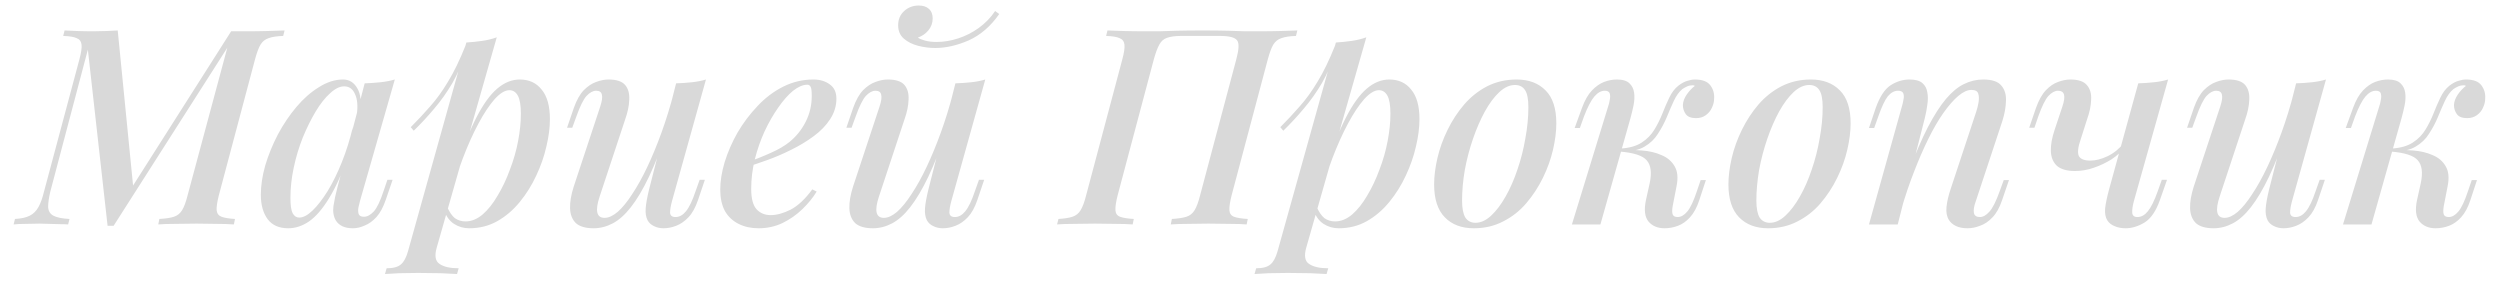 <?xml version="1.0" encoding="UTF-8"?> <svg xmlns="http://www.w3.org/2000/svg" width="146" height="17" viewBox="0 0 146 17" fill="none"> <path d="M13.499 1.827H14.427C14.843 1.827 15.243 1.822 15.627 1.811C16.011 1.801 16.341 1.79 16.619 1.779L16.539 2.099C16.176 2.11 15.893 2.153 15.691 2.227C15.488 2.291 15.328 2.419 15.211 2.611C15.104 2.793 14.997 3.081 14.891 3.475L12.779 11.411C12.683 11.795 12.64 12.083 12.651 12.275C12.672 12.467 12.768 12.595 12.939 12.659C13.109 12.723 13.371 12.766 13.723 12.787L13.659 13.107C13.381 13.086 13.051 13.075 12.667 13.075C12.293 13.065 11.899 13.059 11.483 13.059C11.035 13.059 10.608 13.065 10.203 13.075C9.808 13.075 9.488 13.086 9.243 13.107L9.307 12.787C9.68 12.766 9.963 12.723 10.155 12.659C10.357 12.595 10.517 12.467 10.635 12.275C10.752 12.083 10.859 11.795 10.955 11.411L13.275 2.787L6.635 13.187H6.283L5.131 2.899L2.939 11.187C2.853 11.55 2.811 11.849 2.811 12.083C2.821 12.318 2.923 12.489 3.115 12.595C3.317 12.702 3.632 12.766 4.059 12.787L3.979 13.107C3.861 13.097 3.701 13.091 3.499 13.091C3.307 13.081 3.104 13.075 2.891 13.075C2.688 13.065 2.496 13.059 2.315 13.059C2.037 13.059 1.76 13.065 1.483 13.075C1.205 13.075 0.976 13.086 0.795 13.107L0.875 12.787C1.248 12.766 1.536 12.702 1.739 12.595C1.952 12.489 2.123 12.318 2.251 12.083C2.379 11.849 2.485 11.55 2.571 11.187L4.635 3.475C4.741 3.081 4.784 2.793 4.763 2.611C4.741 2.419 4.645 2.291 4.475 2.227C4.315 2.153 4.053 2.11 3.691 2.099L3.771 1.779C3.973 1.79 4.219 1.801 4.507 1.811C4.805 1.822 5.12 1.827 5.451 1.827C5.707 1.827 5.963 1.822 6.219 1.811C6.475 1.801 6.693 1.79 6.875 1.779L7.771 10.835L13.499 1.827ZM17.473 12.707C17.707 12.707 17.969 12.569 18.257 12.291C18.545 12.014 18.838 11.635 19.137 11.155C19.435 10.665 19.713 10.099 19.969 9.459C20.225 8.819 20.438 8.137 20.609 7.411L20.321 9.155C19.958 10.169 19.585 10.985 19.201 11.603C18.827 12.211 18.443 12.654 18.049 12.931C17.654 13.198 17.249 13.331 16.833 13.331C16.299 13.331 15.899 13.155 15.633 12.803C15.366 12.441 15.233 11.966 15.233 11.379C15.233 10.846 15.318 10.275 15.489 9.667C15.67 9.059 15.915 8.457 16.225 7.859C16.545 7.262 16.907 6.723 17.313 6.243C17.718 5.763 18.155 5.379 18.625 5.091C19.094 4.793 19.563 4.643 20.033 4.643C20.395 4.643 20.673 4.814 20.865 5.155C21.067 5.486 21.115 5.971 21.009 6.611L20.833 6.707C20.907 6.206 20.875 5.806 20.737 5.507C20.609 5.198 20.395 5.043 20.097 5.043C19.841 5.043 19.569 5.177 19.281 5.443C18.993 5.699 18.71 6.057 18.433 6.515C18.166 6.963 17.915 7.47 17.681 8.035C17.457 8.601 17.281 9.187 17.153 9.795C17.025 10.393 16.961 10.979 16.961 11.555C16.961 11.982 17.003 12.281 17.089 12.451C17.185 12.622 17.313 12.707 17.473 12.707ZM21.297 4.867C21.617 4.857 21.926 4.835 22.225 4.803C22.523 4.771 22.801 4.718 23.057 4.643L21.025 11.731C20.993 11.849 20.961 11.982 20.929 12.131C20.907 12.27 20.913 12.393 20.945 12.499C20.987 12.606 21.089 12.659 21.249 12.659C21.441 12.659 21.633 12.558 21.825 12.355C22.017 12.142 22.209 11.742 22.401 11.155L22.625 10.499H22.929L22.529 11.667C22.379 12.105 22.198 12.441 21.985 12.675C21.771 12.91 21.542 13.075 21.297 13.171C21.062 13.278 20.833 13.331 20.609 13.331C20.139 13.331 19.809 13.182 19.617 12.883C19.478 12.649 19.43 12.366 19.473 12.035C19.526 11.694 19.601 11.342 19.697 10.979L21.297 4.867ZM29.747 5.267C29.491 5.267 29.203 5.443 28.883 5.795C28.574 6.147 28.259 6.622 27.939 7.219C27.619 7.817 27.315 8.494 27.027 9.251C26.739 10.009 26.499 10.793 26.307 11.603L26.595 9.907C27.022 8.638 27.433 7.619 27.827 6.851C28.222 6.083 28.627 5.523 29.043 5.171C29.459 4.819 29.897 4.643 30.355 4.643C30.899 4.643 31.326 4.841 31.635 5.235C31.955 5.619 32.115 6.195 32.115 6.963C32.115 7.454 32.046 7.987 31.907 8.563C31.779 9.129 31.582 9.694 31.315 10.259C31.059 10.814 30.739 11.326 30.355 11.795C29.971 12.265 29.534 12.638 29.043 12.915C28.553 13.193 28.003 13.331 27.395 13.331C27.075 13.331 26.782 13.246 26.515 13.075C26.259 12.905 26.078 12.665 25.971 12.355L26.099 12.051C26.238 12.371 26.393 12.601 26.563 12.739C26.745 12.867 26.953 12.931 27.187 12.931C27.529 12.931 27.859 12.798 28.179 12.531C28.499 12.254 28.793 11.886 29.059 11.427C29.337 10.969 29.577 10.462 29.779 9.907C29.993 9.353 30.153 8.793 30.259 8.227C30.366 7.662 30.419 7.134 30.419 6.643C30.419 6.153 30.361 5.801 30.243 5.587C30.126 5.374 29.961 5.267 29.747 5.267ZM27.235 2.483C27.555 2.462 27.865 2.43 28.163 2.387C28.462 2.345 28.745 2.275 29.011 2.179L25.507 14.451C25.369 14.931 25.422 15.251 25.667 15.411C25.913 15.582 26.286 15.667 26.787 15.667L26.691 16.003C26.467 15.993 26.147 15.977 25.731 15.955C25.315 15.945 24.878 15.939 24.419 15.939C24.057 15.939 23.689 15.945 23.315 15.955C22.942 15.977 22.665 15.993 22.483 16.003L22.579 15.667C22.963 15.667 23.241 15.593 23.411 15.443C23.582 15.305 23.721 15.049 23.827 14.675L27.235 2.483ZM23.987 7.427C24.393 7.022 24.771 6.617 25.123 6.211C25.486 5.806 25.833 5.326 26.163 4.771C26.505 4.217 26.846 3.513 27.187 2.659L27.235 2.915C27.011 3.651 26.739 4.297 26.419 4.851C26.099 5.395 25.747 5.891 25.363 6.339C24.99 6.787 24.59 7.219 24.163 7.635L23.987 7.427ZM39.02 7.539C38.625 8.649 38.252 9.577 37.9 10.323C37.548 11.059 37.196 11.651 36.844 12.099C36.502 12.537 36.15 12.851 35.788 13.043C35.425 13.235 35.052 13.331 34.668 13.331C34.198 13.331 33.852 13.23 33.628 13.027C33.414 12.814 33.302 12.526 33.292 12.163C33.281 11.801 33.35 11.385 33.5 10.915L35.052 6.227C35.158 5.907 35.19 5.673 35.148 5.523C35.116 5.374 35.004 5.299 34.812 5.299C34.63 5.299 34.444 5.401 34.252 5.603C34.07 5.806 33.873 6.206 33.66 6.803L33.42 7.459H33.116L33.516 6.291C33.676 5.843 33.868 5.502 34.092 5.267C34.326 5.033 34.566 4.873 34.812 4.787C35.068 4.691 35.308 4.643 35.532 4.643C36.001 4.643 36.326 4.75 36.508 4.963C36.689 5.177 36.769 5.465 36.748 5.827C36.737 6.179 36.657 6.563 36.508 6.979L35.02 11.475C34.742 12.307 34.838 12.723 35.308 12.723C35.542 12.723 35.798 12.606 36.076 12.371C36.353 12.126 36.636 11.779 36.924 11.331C37.222 10.883 37.516 10.355 37.804 9.747C38.092 9.139 38.369 8.467 38.636 7.731C38.902 6.995 39.142 6.217 39.356 5.395L39.02 7.539ZM39.244 11.747C39.169 12.025 39.132 12.249 39.132 12.419C39.142 12.59 39.249 12.675 39.452 12.675C39.676 12.675 39.878 12.563 40.06 12.339C40.252 12.105 40.438 11.715 40.62 11.171L40.86 10.499H41.164L40.764 11.683C40.614 12.121 40.428 12.457 40.204 12.691C39.98 12.926 39.74 13.091 39.484 13.187C39.238 13.283 38.993 13.331 38.748 13.331C38.545 13.331 38.358 13.289 38.188 13.203C38.028 13.129 37.905 13.017 37.82 12.867C37.724 12.675 37.686 12.441 37.708 12.163C37.729 11.886 37.793 11.529 37.9 11.091L39.484 4.867C39.814 4.857 40.124 4.835 40.412 4.803C40.71 4.771 40.982 4.718 41.228 4.643L39.244 11.747ZM43.518 9.523C44.062 9.331 44.558 9.134 45.006 8.931C45.465 8.729 45.838 8.51 46.126 8.275C46.521 7.945 46.83 7.555 47.054 7.107C47.289 6.649 47.406 6.147 47.406 5.603C47.406 5.326 47.385 5.15 47.342 5.075C47.299 4.99 47.235 4.947 47.15 4.947C46.894 4.947 46.617 5.065 46.318 5.299C46.03 5.534 45.742 5.859 45.454 6.275C45.166 6.681 44.899 7.145 44.654 7.667C44.419 8.179 44.227 8.729 44.078 9.315C43.939 9.891 43.87 10.462 43.87 11.027C43.87 11.582 43.971 11.977 44.174 12.211C44.387 12.446 44.665 12.563 45.006 12.563C45.358 12.563 45.747 12.457 46.174 12.243C46.601 12.019 47.022 11.625 47.438 11.059L47.694 11.187C47.481 11.539 47.203 11.881 46.862 12.211C46.521 12.542 46.131 12.814 45.694 13.027C45.267 13.23 44.803 13.331 44.302 13.331C43.865 13.331 43.475 13.246 43.134 13.075C42.793 12.905 42.526 12.654 42.334 12.323C42.153 11.982 42.062 11.566 42.062 11.075C42.062 10.585 42.147 10.051 42.318 9.475C42.499 8.889 42.75 8.313 43.07 7.747C43.401 7.182 43.79 6.665 44.238 6.195C44.686 5.715 45.187 5.337 45.742 5.059C46.297 4.782 46.883 4.643 47.502 4.643C47.886 4.643 48.206 4.739 48.462 4.931C48.718 5.113 48.846 5.39 48.846 5.763C48.846 6.19 48.723 6.59 48.478 6.963C48.243 7.326 47.923 7.657 47.518 7.955C47.113 8.254 46.67 8.521 46.19 8.755C45.721 8.99 45.246 9.193 44.766 9.363C44.297 9.534 43.875 9.673 43.502 9.779L43.518 9.523ZM55.332 7.539C54.937 8.649 54.564 9.577 54.212 10.323C53.86 11.059 53.508 11.651 53.156 12.099C52.815 12.537 52.463 12.851 52.1 13.043C51.737 13.235 51.364 13.331 50.98 13.331C50.511 13.331 50.164 13.23 49.94 13.027C49.727 12.814 49.615 12.526 49.604 12.163C49.593 11.801 49.663 11.385 49.812 10.915L51.364 6.227C51.471 5.907 51.503 5.673 51.46 5.523C51.428 5.374 51.316 5.299 51.124 5.299C50.943 5.299 50.756 5.401 50.564 5.603C50.383 5.806 50.185 6.206 49.972 6.803L49.732 7.459H49.428L49.828 6.291C49.988 5.843 50.18 5.502 50.404 5.267C50.639 5.033 50.879 4.873 51.124 4.787C51.38 4.691 51.62 4.643 51.844 4.643C52.313 4.643 52.639 4.75 52.82 4.963C53.001 5.177 53.081 5.465 53.06 5.827C53.049 6.179 52.969 6.563 52.82 6.979L51.332 11.475C51.055 12.307 51.151 12.723 51.62 12.723C51.855 12.723 52.111 12.606 52.388 12.371C52.665 12.126 52.948 11.779 53.236 11.331C53.535 10.883 53.828 10.355 54.116 9.747C54.404 9.139 54.681 8.467 54.948 7.731C55.215 6.995 55.455 6.217 55.668 5.395L55.332 7.539ZM55.556 11.747C55.481 12.025 55.444 12.249 55.444 12.419C55.455 12.59 55.561 12.675 55.764 12.675C55.988 12.675 56.191 12.563 56.372 12.339C56.564 12.105 56.751 11.715 56.932 11.171L57.172 10.499H57.476L57.076 11.683C56.927 12.121 56.74 12.457 56.516 12.691C56.292 12.926 56.052 13.091 55.796 13.187C55.551 13.283 55.305 13.331 55.06 13.331C54.857 13.331 54.671 13.289 54.5 13.203C54.34 13.129 54.217 13.017 54.132 12.867C54.036 12.675 53.999 12.441 54.02 12.163C54.041 11.886 54.105 11.529 54.212 11.091L55.796 4.867C56.127 4.857 56.436 4.835 56.724 4.803C57.023 4.771 57.295 4.718 57.54 4.643L55.556 11.747ZM53.604 2.195C53.689 2.259 53.828 2.318 54.02 2.371C54.223 2.425 54.447 2.451 54.692 2.451C55.108 2.451 55.529 2.382 55.956 2.243C56.383 2.105 56.783 1.902 57.156 1.635C57.54 1.358 57.86 1.027 58.116 0.643L58.356 0.819C57.855 1.534 57.263 2.046 56.58 2.355C55.897 2.654 55.241 2.803 54.612 2.803C54.292 2.803 53.961 2.761 53.62 2.675C53.289 2.59 53.012 2.451 52.788 2.259C52.564 2.067 52.452 1.806 52.452 1.475C52.452 1.134 52.569 0.857 52.804 0.643C53.039 0.43 53.321 0.323 53.652 0.323C53.908 0.323 54.105 0.387 54.244 0.515C54.393 0.643 54.468 0.83 54.468 1.075C54.468 1.342 54.383 1.577 54.212 1.779C54.052 1.971 53.849 2.11 53.604 2.195ZM70.229 1.779C70.816 1.779 71.306 1.785 71.701 1.795C72.096 1.806 72.432 1.817 72.709 1.827C72.997 1.827 73.264 1.827 73.509 1.827C73.968 1.827 74.394 1.822 74.789 1.811C75.184 1.801 75.509 1.79 75.765 1.779L75.685 2.099C75.322 2.11 75.04 2.153 74.837 2.227C74.634 2.291 74.474 2.419 74.357 2.611C74.25 2.793 74.144 3.081 74.037 3.475L71.925 11.411C71.829 11.795 71.786 12.083 71.797 12.275C71.808 12.467 71.898 12.595 72.069 12.659C72.24 12.723 72.506 12.766 72.869 12.787L72.805 13.107C72.56 13.086 72.24 13.075 71.845 13.075C71.45 13.065 71.024 13.059 70.565 13.059C70.17 13.059 69.77 13.065 69.365 13.075C68.97 13.075 68.64 13.086 68.373 13.107L68.437 12.787C68.8 12.766 69.082 12.723 69.285 12.659C69.488 12.595 69.648 12.467 69.765 12.275C69.882 12.083 69.989 11.795 70.085 11.411L72.197 3.475C72.357 2.889 72.373 2.515 72.245 2.355C72.117 2.185 71.786 2.099 71.253 2.099H68.965C68.624 2.099 68.352 2.137 68.149 2.211C67.957 2.275 67.808 2.409 67.701 2.611C67.594 2.803 67.488 3.091 67.381 3.475L65.269 11.411C65.173 11.795 65.13 12.083 65.141 12.275C65.152 12.467 65.242 12.595 65.413 12.659C65.584 12.723 65.85 12.766 66.213 12.787L66.149 13.107C65.882 13.086 65.552 13.075 65.157 13.075C64.762 13.065 64.362 13.059 63.957 13.059C63.498 13.059 63.077 13.065 62.693 13.075C62.309 13.075 61.989 13.086 61.733 13.107L61.813 12.787C62.165 12.766 62.437 12.723 62.629 12.659C62.832 12.595 62.992 12.467 63.109 12.275C63.226 12.083 63.333 11.795 63.429 11.411L65.541 3.475C65.648 3.081 65.69 2.793 65.669 2.611C65.648 2.419 65.552 2.291 65.381 2.227C65.221 2.153 64.96 2.11 64.597 2.099L64.677 1.779C64.912 1.79 65.226 1.801 65.621 1.811C66.016 1.822 66.442 1.827 66.901 1.827C67.146 1.827 67.413 1.827 67.701 1.827C67.989 1.817 68.336 1.806 68.741 1.795C69.146 1.785 69.642 1.779 70.229 1.779ZM80.528 5.267C80.272 5.267 79.984 5.443 79.665 5.795C79.355 6.147 79.04 6.622 78.721 7.219C78.4 7.817 78.097 8.494 77.808 9.251C77.52 10.009 77.281 10.793 77.088 11.603L77.376 9.907C77.803 8.638 78.214 7.619 78.609 6.851C79.003 6.083 79.409 5.523 79.825 5.171C80.24 4.819 80.678 4.643 81.136 4.643C81.68 4.643 82.107 4.841 82.416 5.235C82.737 5.619 82.897 6.195 82.897 6.963C82.897 7.454 82.827 7.987 82.689 8.563C82.561 9.129 82.363 9.694 82.097 10.259C81.841 10.814 81.52 11.326 81.136 11.795C80.752 12.265 80.315 12.638 79.825 12.915C79.334 13.193 78.784 13.331 78.177 13.331C77.856 13.331 77.563 13.246 77.296 13.075C77.04 12.905 76.859 12.665 76.752 12.355L76.88 12.051C77.019 12.371 77.174 12.601 77.344 12.739C77.526 12.867 77.734 12.931 77.969 12.931C78.31 12.931 78.641 12.798 78.96 12.531C79.281 12.254 79.574 11.886 79.841 11.427C80.118 10.969 80.358 10.462 80.561 9.907C80.774 9.353 80.934 8.793 81.04 8.227C81.147 7.662 81.201 7.134 81.201 6.643C81.201 6.153 81.142 5.801 81.025 5.587C80.907 5.374 80.742 5.267 80.528 5.267ZM78.016 2.483C78.337 2.462 78.646 2.43 78.945 2.387C79.243 2.345 79.526 2.275 79.793 2.179L76.288 14.451C76.15 14.931 76.203 15.251 76.448 15.411C76.694 15.582 77.067 15.667 77.569 15.667L77.472 16.003C77.249 15.993 76.928 15.977 76.513 15.955C76.097 15.945 75.659 15.939 75.201 15.939C74.838 15.939 74.47 15.945 74.097 15.955C73.723 15.977 73.446 15.993 73.264 16.003L73.361 15.667C73.745 15.667 74.022 15.593 74.192 15.443C74.363 15.305 74.502 15.049 74.609 14.675L78.016 2.483ZM74.769 7.427C75.174 7.022 75.552 6.617 75.904 6.211C76.267 5.806 76.614 5.326 76.945 4.771C77.286 4.217 77.627 3.513 77.969 2.659L78.016 2.915C77.793 3.651 77.52 4.297 77.201 4.851C76.88 5.395 76.528 5.891 76.144 6.339C75.771 6.787 75.371 7.219 74.945 7.635L74.769 7.427ZM88.473 4.963C88.163 4.963 87.859 5.102 87.561 5.379C87.262 5.657 86.98 6.035 86.713 6.515C86.457 6.985 86.228 7.513 86.025 8.099C85.822 8.686 85.662 9.294 85.545 9.923C85.438 10.553 85.385 11.15 85.385 11.715C85.385 12.163 85.449 12.494 85.577 12.707C85.716 12.91 85.913 13.011 86.169 13.011C86.478 13.011 86.782 12.873 87.081 12.595C87.379 12.318 87.662 11.945 87.929 11.475C88.195 11.006 88.425 10.483 88.617 9.907C88.82 9.321 88.974 8.713 89.081 8.083C89.198 7.454 89.257 6.846 89.257 6.259C89.257 5.79 89.193 5.459 89.065 5.267C88.937 5.065 88.74 4.963 88.473 4.963ZM83.753 10.771C83.753 10.302 83.817 9.79 83.945 9.235C84.073 8.681 84.27 8.131 84.537 7.587C84.803 7.043 85.124 6.553 85.497 6.115C85.881 5.667 86.329 5.31 86.841 5.043C87.364 4.777 87.939 4.643 88.569 4.643C89.284 4.643 89.849 4.857 90.265 5.283C90.681 5.699 90.889 6.339 90.889 7.203C90.889 7.673 90.825 8.185 90.697 8.739C90.569 9.294 90.371 9.843 90.105 10.387C89.838 10.931 89.513 11.427 89.129 11.875C88.755 12.313 88.308 12.665 87.785 12.931C87.273 13.198 86.702 13.331 86.073 13.331C85.358 13.331 84.793 13.118 84.377 12.691C83.961 12.265 83.753 11.625 83.753 10.771ZM97.688 12.019C97.645 12.254 97.645 12.425 97.688 12.531C97.731 12.627 97.827 12.675 97.976 12.675C98.168 12.675 98.355 12.569 98.536 12.355C98.717 12.142 98.904 11.747 99.096 11.171L99.32 10.515H99.624L99.24 11.683C99.101 12.11 98.92 12.446 98.696 12.691C98.483 12.926 98.248 13.091 97.992 13.187C97.736 13.283 97.475 13.331 97.208 13.331C96.813 13.331 96.504 13.203 96.28 12.947C96.056 12.681 96.003 12.265 96.12 11.699L96.344 10.691C96.472 10.083 96.413 9.641 96.168 9.363C95.933 9.086 95.405 8.915 94.584 8.851V8.787C95.011 8.755 95.443 8.755 95.88 8.787C96.317 8.819 96.701 8.91 97.032 9.059C97.373 9.198 97.629 9.417 97.8 9.715C97.971 10.003 98.008 10.387 97.912 10.867L97.688 12.019ZM98.872 4.979C98.744 4.979 98.632 5.001 98.536 5.043C98.44 5.086 98.344 5.139 98.248 5.203C98.056 5.363 97.891 5.593 97.752 5.891C97.613 6.19 97.475 6.51 97.336 6.851C97.197 7.182 97.027 7.502 96.824 7.811C96.632 8.121 96.371 8.371 96.04 8.563C95.72 8.755 95.299 8.846 94.776 8.835L94.616 8.851L94.648 8.675C95.16 8.643 95.571 8.526 95.88 8.323C96.189 8.121 96.435 7.87 96.616 7.571C96.797 7.273 96.952 6.963 97.08 6.643C97.208 6.313 97.341 6.003 97.48 5.715C97.619 5.417 97.795 5.182 98.008 5.011C98.2 4.862 98.376 4.766 98.536 4.723C98.696 4.67 98.845 4.643 98.984 4.643C99.411 4.643 99.709 4.755 99.88 4.979C100.051 5.203 100.125 5.465 100.104 5.763C100.104 5.934 100.061 6.11 99.976 6.291C99.901 6.462 99.784 6.606 99.624 6.723C99.464 6.841 99.272 6.899 99.048 6.899C98.771 6.899 98.573 6.825 98.456 6.675C98.339 6.515 98.28 6.334 98.28 6.131C98.291 5.929 98.365 5.726 98.504 5.523C98.643 5.321 98.803 5.15 98.984 5.011C98.963 5.001 98.941 4.995 98.92 4.995C98.909 4.985 98.893 4.979 98.872 4.979ZM93.464 13.107H91.8L93.912 6.227C93.955 6.11 93.987 5.982 94.008 5.843C94.04 5.694 94.04 5.566 94.008 5.459C93.976 5.353 93.88 5.299 93.72 5.299C93.507 5.299 93.304 5.411 93.112 5.635C92.92 5.859 92.717 6.249 92.504 6.803L92.264 7.475H91.96L92.392 6.291C92.552 5.854 92.744 5.518 92.968 5.283C93.192 5.049 93.427 4.883 93.672 4.787C93.928 4.691 94.179 4.643 94.424 4.643C94.765 4.643 95.011 4.718 95.16 4.867C95.309 5.006 95.4 5.187 95.432 5.411C95.464 5.635 95.453 5.881 95.4 6.147C95.347 6.403 95.288 6.649 95.224 6.883L93.464 13.107ZM105.66 4.963C105.351 4.963 105.047 5.102 104.748 5.379C104.45 5.657 104.167 6.035 103.9 6.515C103.644 6.985 103.415 7.513 103.212 8.099C103.01 8.686 102.85 9.294 102.732 9.923C102.626 10.553 102.572 11.15 102.572 11.715C102.572 12.163 102.636 12.494 102.764 12.707C102.903 12.91 103.1 13.011 103.356 13.011C103.666 13.011 103.97 12.873 104.268 12.595C104.567 12.318 104.85 11.945 105.116 11.475C105.383 11.006 105.612 10.483 105.804 9.907C106.007 9.321 106.162 8.713 106.268 8.083C106.386 7.454 106.444 6.846 106.444 6.259C106.444 5.79 106.38 5.459 106.252 5.267C106.124 5.065 105.927 4.963 105.66 4.963ZM100.94 10.771C100.94 10.302 101.004 9.79 101.132 9.235C101.26 8.681 101.458 8.131 101.724 7.587C101.991 7.043 102.311 6.553 102.684 6.115C103.068 5.667 103.516 5.31 104.028 5.043C104.551 4.777 105.127 4.643 105.756 4.643C106.471 4.643 107.036 4.857 107.452 5.283C107.868 5.699 108.076 6.339 108.076 7.203C108.076 7.673 108.012 8.185 107.884 8.739C107.756 9.294 107.559 9.843 107.292 10.387C107.026 10.931 106.7 11.427 106.316 11.875C105.943 12.313 105.495 12.665 104.972 12.931C104.46 13.198 103.89 13.331 103.26 13.331C102.546 13.331 101.98 13.118 101.564 12.691C101.148 12.265 100.94 11.625 100.94 10.771ZM110.828 13.107H109.148L111.068 6.227C111.11 6.089 111.142 5.95 111.164 5.811C111.196 5.662 111.19 5.539 111.148 5.443C111.105 5.347 111.004 5.299 110.844 5.299C110.63 5.299 110.433 5.406 110.252 5.619C110.081 5.833 109.894 6.227 109.692 6.803L109.452 7.475H109.148L109.548 6.291C109.782 5.641 110.07 5.203 110.412 4.979C110.764 4.755 111.132 4.643 111.516 4.643C111.857 4.643 112.108 4.713 112.268 4.851C112.428 4.99 112.524 5.171 112.556 5.395C112.598 5.609 112.598 5.849 112.556 6.115C112.524 6.371 112.476 6.627 112.412 6.883L110.828 13.107ZM111.484 9.987C111.868 8.963 112.236 8.11 112.588 7.427C112.95 6.734 113.302 6.185 113.644 5.779C113.985 5.374 114.332 5.086 114.684 4.915C115.046 4.734 115.425 4.643 115.82 4.643C116.332 4.643 116.684 4.761 116.876 4.995C117.078 5.23 117.169 5.534 117.148 5.907C117.137 6.27 117.068 6.654 116.94 7.059L115.388 11.747C115.281 12.035 115.244 12.265 115.276 12.435C115.308 12.595 115.425 12.675 115.628 12.675C115.809 12.675 115.99 12.574 116.172 12.371C116.364 12.169 116.566 11.769 116.78 11.171L117.02 10.515H117.324L116.924 11.683C116.774 12.131 116.582 12.473 116.348 12.707C116.124 12.942 115.884 13.102 115.628 13.187C115.382 13.283 115.142 13.331 114.908 13.331C114.641 13.331 114.417 13.289 114.236 13.203C114.054 13.118 113.916 13.001 113.82 12.851C113.692 12.649 113.644 12.393 113.676 12.083C113.708 11.763 113.793 11.401 113.932 10.995L115.42 6.499C115.473 6.339 115.516 6.163 115.548 5.971C115.58 5.779 115.574 5.614 115.532 5.475C115.489 5.326 115.356 5.251 115.132 5.251C114.897 5.251 114.641 5.369 114.364 5.603C114.086 5.838 113.793 6.174 113.484 6.611C113.185 7.038 112.892 7.545 112.604 8.131C112.316 8.718 112.038 9.358 111.772 10.051C111.505 10.734 111.26 11.459 111.036 12.227L111.484 9.987ZM124.09 8.595C123.898 8.851 123.642 9.086 123.322 9.299C123.002 9.502 122.656 9.667 122.282 9.795C121.92 9.923 121.552 9.987 121.178 9.987C120.709 9.987 120.357 9.886 120.122 9.683C119.898 9.47 119.781 9.182 119.77 8.819C119.76 8.457 119.834 8.041 119.994 7.571L120.442 6.227C120.549 5.907 120.581 5.673 120.538 5.523C120.496 5.374 120.378 5.299 120.186 5.299C120.005 5.299 119.818 5.401 119.626 5.603C119.445 5.806 119.248 6.206 119.034 6.803L118.81 7.459H118.506L118.906 6.291C119.066 5.843 119.258 5.502 119.482 5.267C119.706 5.033 119.941 4.873 120.186 4.787C120.442 4.691 120.682 4.643 120.906 4.643C121.376 4.643 121.701 4.755 121.882 4.979C122.064 5.193 122.144 5.475 122.122 5.827C122.112 6.179 122.032 6.563 121.882 6.979L121.514 8.131C121.354 8.59 121.317 8.915 121.402 9.107C121.498 9.289 121.722 9.379 122.074 9.379C122.384 9.379 122.72 9.294 123.082 9.123C123.456 8.942 123.77 8.686 124.026 8.355L124.09 8.595ZM124.618 11.747C124.544 12.025 124.512 12.249 124.522 12.419C124.533 12.59 124.634 12.675 124.826 12.675C125.05 12.675 125.253 12.563 125.434 12.339C125.626 12.105 125.818 11.715 126.01 11.171L126.25 10.499H126.554L126.138 11.683C125.914 12.323 125.616 12.761 125.242 12.995C124.869 13.219 124.501 13.331 124.138 13.331C123.893 13.331 123.674 13.289 123.482 13.203C123.301 13.129 123.162 13.017 123.066 12.867C122.96 12.697 122.917 12.467 122.938 12.179C122.97 11.891 123.045 11.529 123.162 11.091L124.874 4.867C125.194 4.857 125.504 4.835 125.802 4.803C126.101 4.771 126.373 4.718 126.618 4.643L124.618 11.747ZM133.629 7.539C133.234 8.649 132.861 9.577 132.509 10.323C132.157 11.059 131.805 11.651 131.453 12.099C131.112 12.537 130.76 12.851 130.397 13.043C130.034 13.235 129.661 13.331 129.277 13.331C128.808 13.331 128.461 13.23 128.237 13.027C128.024 12.814 127.912 12.526 127.901 12.163C127.89 11.801 127.96 11.385 128.109 10.915L129.661 6.227C129.768 5.907 129.8 5.673 129.757 5.523C129.725 5.374 129.613 5.299 129.421 5.299C129.24 5.299 129.053 5.401 128.861 5.603C128.68 5.806 128.482 6.206 128.269 6.803L128.029 7.459H127.725L128.125 6.291C128.285 5.843 128.477 5.502 128.701 5.267C128.936 5.033 129.176 4.873 129.421 4.787C129.677 4.691 129.917 4.643 130.141 4.643C130.61 4.643 130.936 4.75 131.117 4.963C131.298 5.177 131.378 5.465 131.357 5.827C131.346 6.179 131.266 6.563 131.117 6.979L129.629 11.475C129.352 12.307 129.448 12.723 129.917 12.723C130.152 12.723 130.408 12.606 130.685 12.371C130.962 12.126 131.245 11.779 131.533 11.331C131.832 10.883 132.125 10.355 132.413 9.747C132.701 9.139 132.978 8.467 133.245 7.731C133.512 6.995 133.752 6.217 133.965 5.395L133.629 7.539ZM133.853 11.747C133.778 12.025 133.741 12.249 133.741 12.419C133.752 12.59 133.858 12.675 134.061 12.675C134.285 12.675 134.488 12.563 134.669 12.339C134.861 12.105 135.048 11.715 135.229 11.171L135.469 10.499H135.773L135.373 11.683C135.224 12.121 135.037 12.457 134.813 12.691C134.589 12.926 134.349 13.091 134.093 13.187C133.848 13.283 133.602 13.331 133.357 13.331C133.154 13.331 132.968 13.289 132.797 13.203C132.637 13.129 132.514 13.017 132.429 12.867C132.333 12.675 132.296 12.441 132.317 12.163C132.338 11.886 132.402 11.529 132.509 11.091L134.093 4.867C134.424 4.857 134.733 4.835 135.021 4.803C135.32 4.771 135.592 4.718 135.837 4.643L133.853 11.747ZM142.719 12.019C142.677 12.254 142.677 12.425 142.719 12.531C142.762 12.627 142.858 12.675 143.007 12.675C143.199 12.675 143.386 12.569 143.567 12.355C143.749 12.142 143.935 11.747 144.127 11.171L144.351 10.515H144.655L144.271 11.683C144.133 12.11 143.951 12.446 143.727 12.691C143.514 12.926 143.279 13.091 143.023 13.187C142.767 13.283 142.506 13.331 142.239 13.331C141.845 13.331 141.535 13.203 141.311 12.947C141.087 12.681 141.034 12.265 141.151 11.699L141.375 10.691C141.503 10.083 141.445 9.641 141.199 9.363C140.965 9.086 140.437 8.915 139.615 8.851V8.787C140.042 8.755 140.474 8.755 140.911 8.787C141.349 8.819 141.733 8.91 142.063 9.059C142.405 9.198 142.661 9.417 142.831 9.715C143.002 10.003 143.039 10.387 142.943 10.867L142.719 12.019ZM143.903 4.979C143.775 4.979 143.663 5.001 143.567 5.043C143.471 5.086 143.375 5.139 143.279 5.203C143.087 5.363 142.922 5.593 142.783 5.891C142.645 6.19 142.506 6.51 142.367 6.851C142.229 7.182 142.058 7.502 141.855 7.811C141.663 8.121 141.402 8.371 141.071 8.563C140.751 8.755 140.33 8.846 139.807 8.835L139.647 8.851L139.679 8.675C140.191 8.643 140.602 8.526 140.911 8.323C141.221 8.121 141.466 7.87 141.647 7.571C141.829 7.273 141.983 6.963 142.111 6.643C142.239 6.313 142.373 6.003 142.511 5.715C142.65 5.417 142.826 5.182 143.039 5.011C143.231 4.862 143.407 4.766 143.567 4.723C143.727 4.67 143.877 4.643 144.015 4.643C144.442 4.643 144.741 4.755 144.911 4.979C145.082 5.203 145.157 5.465 145.135 5.763C145.135 5.934 145.093 6.11 145.007 6.291C144.933 6.462 144.815 6.606 144.655 6.723C144.495 6.841 144.303 6.899 144.079 6.899C143.802 6.899 143.605 6.825 143.487 6.675C143.37 6.515 143.311 6.334 143.311 6.131C143.322 5.929 143.397 5.726 143.535 5.523C143.674 5.321 143.834 5.15 144.015 5.011C143.994 5.001 143.973 4.995 143.951 4.995C143.941 4.985 143.925 4.979 143.903 4.979ZM138.495 13.107H136.831L138.943 6.227C138.986 6.11 139.018 5.982 139.039 5.843C139.071 5.694 139.071 5.566 139.039 5.459C139.007 5.353 138.911 5.299 138.751 5.299C138.538 5.299 138.335 5.411 138.143 5.635C137.951 5.859 137.749 6.249 137.535 6.803L137.295 7.475H136.991L137.423 6.291C137.583 5.854 137.775 5.518 137.999 5.283C138.223 5.049 138.458 4.883 138.703 4.787C138.959 4.691 139.21 4.643 139.455 4.643C139.797 4.643 140.042 4.718 140.191 4.867C140.341 5.006 140.431 5.187 140.463 5.411C140.495 5.635 140.485 5.881 140.431 6.147C140.378 6.403 140.319 6.649 140.255 6.883L138.495 13.107Z" fill="#D9D9D9"></path> </svg> 